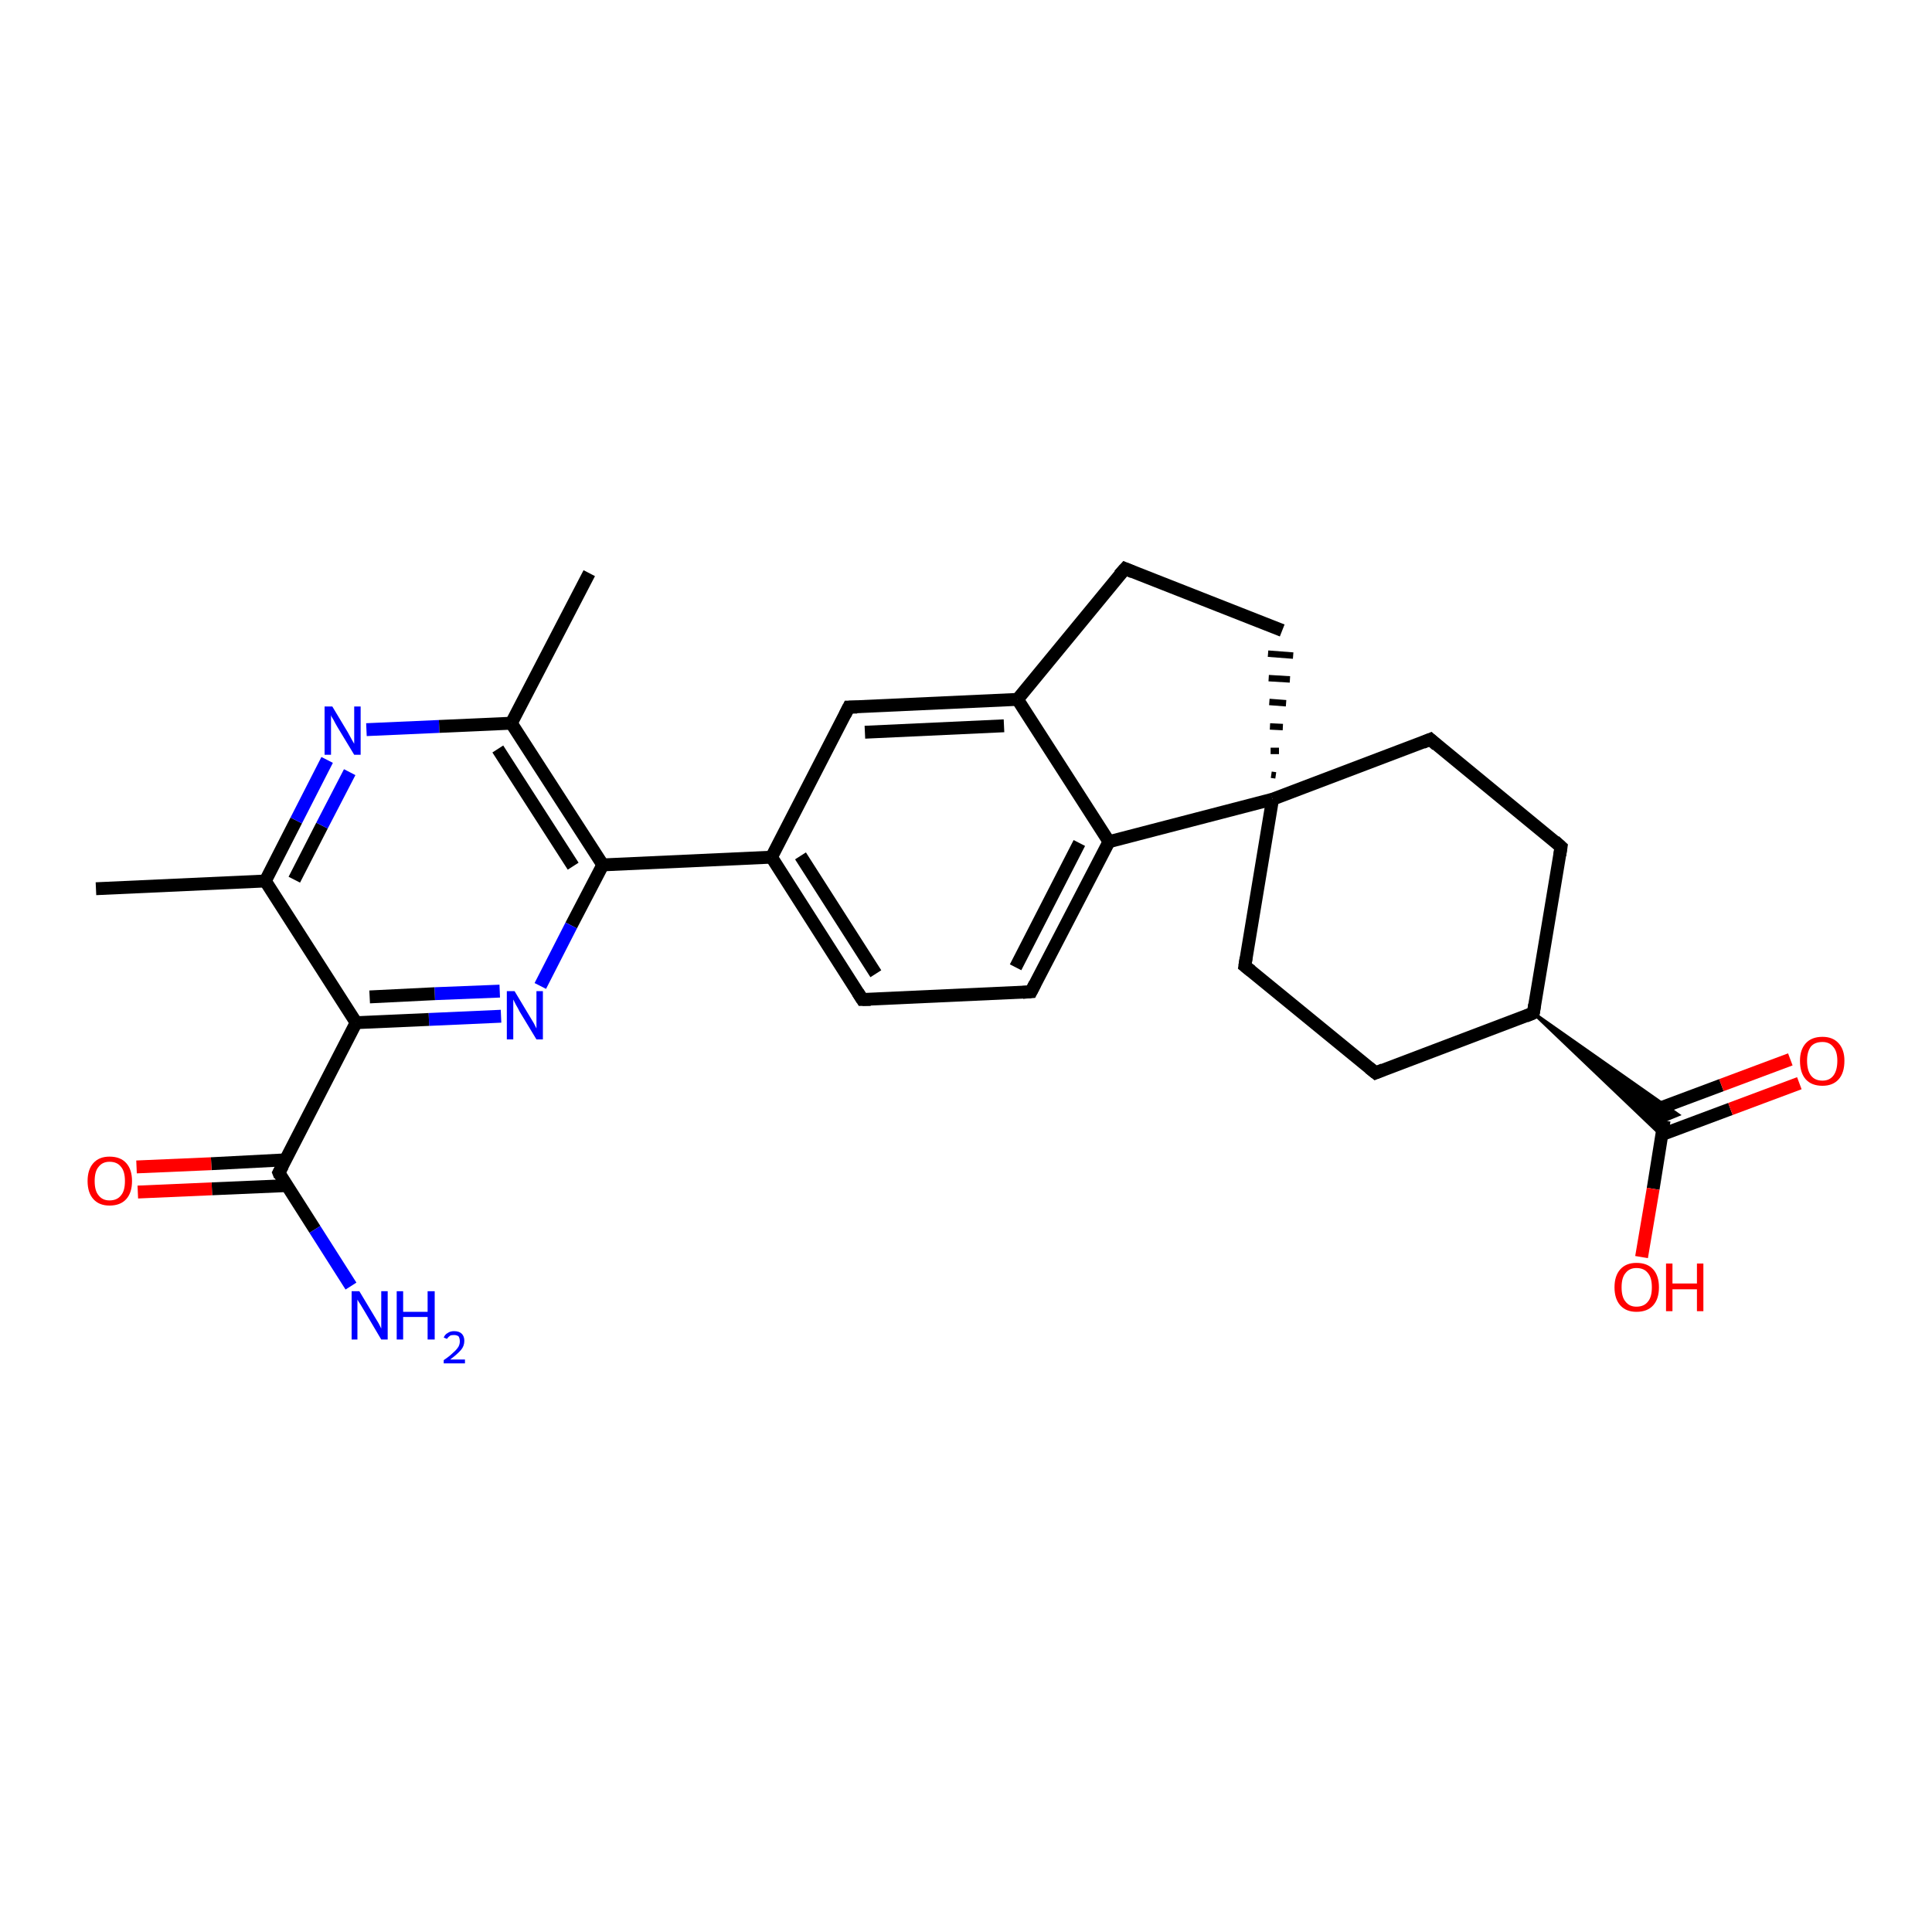 <?xml version='1.0' encoding='iso-8859-1'?>
<svg version='1.1' baseProfile='full'
              xmlns='http://www.w3.org/2000/svg'
                      xmlns:rdkit='http://www.rdkit.org/xml'
                      xmlns:xlink='http://www.w3.org/1999/xlink'
                  xml:space='preserve'
width='300px' height='300px' viewBox='0 0 300 300'>
<!-- END OF HEADER -->
<rect style='opacity:1.0;fill:#FFFFFF;stroke:none' width='300.0' height='300.0' x='0.0' y='0.0'> </rect>
<path class='bond-0 atom-0 atom-1' d='M 14.9,138.0 L 41.2,136.8' style='fill:none;fill-rule:evenodd;stroke:#000000;stroke-width:2.0px;stroke-linecap:butt;stroke-linejoin:miter;stroke-opacity:1' />
<path class='bond-1 atom-1 atom-2' d='M 41.2,136.8 L 46.0,127.4' style='fill:none;fill-rule:evenodd;stroke:#000000;stroke-width:2.0px;stroke-linecap:butt;stroke-linejoin:miter;stroke-opacity:1' />
<path class='bond-1 atom-1 atom-2' d='M 46.0,127.4 L 50.8,118.0' style='fill:none;fill-rule:evenodd;stroke:#0000FF;stroke-width:2.0px;stroke-linecap:butt;stroke-linejoin:miter;stroke-opacity:1' />
<path class='bond-1 atom-1 atom-2' d='M 45.7,136.6 L 50.0,128.2' style='fill:none;fill-rule:evenodd;stroke:#000000;stroke-width:2.0px;stroke-linecap:butt;stroke-linejoin:miter;stroke-opacity:1' />
<path class='bond-1 atom-1 atom-2' d='M 50.0,128.2 L 54.3,119.9' style='fill:none;fill-rule:evenodd;stroke:#0000FF;stroke-width:2.0px;stroke-linecap:butt;stroke-linejoin:miter;stroke-opacity:1' />
<path class='bond-2 atom-2 atom-3' d='M 56.9,113.3 L 68.2,112.8' style='fill:none;fill-rule:evenodd;stroke:#0000FF;stroke-width:2.0px;stroke-linecap:butt;stroke-linejoin:miter;stroke-opacity:1' />
<path class='bond-2 atom-2 atom-3' d='M 68.2,112.8 L 79.4,112.3' style='fill:none;fill-rule:evenodd;stroke:#000000;stroke-width:2.0px;stroke-linecap:butt;stroke-linejoin:miter;stroke-opacity:1' />
<path class='bond-3 atom-3 atom-4' d='M 79.4,112.3 L 91.5,89.0' style='fill:none;fill-rule:evenodd;stroke:#000000;stroke-width:2.0px;stroke-linecap:butt;stroke-linejoin:miter;stroke-opacity:1' />
<path class='bond-4 atom-3 atom-5' d='M 79.4,112.3 L 93.6,134.3' style='fill:none;fill-rule:evenodd;stroke:#000000;stroke-width:2.0px;stroke-linecap:butt;stroke-linejoin:miter;stroke-opacity:1' />
<path class='bond-4 atom-3 atom-5' d='M 77.3,116.3 L 89.0,134.5' style='fill:none;fill-rule:evenodd;stroke:#000000;stroke-width:2.0px;stroke-linecap:butt;stroke-linejoin:miter;stroke-opacity:1' />
<path class='bond-5 atom-5 atom-6' d='M 93.6,134.3 L 88.7,143.7' style='fill:none;fill-rule:evenodd;stroke:#000000;stroke-width:2.0px;stroke-linecap:butt;stroke-linejoin:miter;stroke-opacity:1' />
<path class='bond-5 atom-5 atom-6' d='M 88.7,143.7 L 83.9,153.1' style='fill:none;fill-rule:evenodd;stroke:#0000FF;stroke-width:2.0px;stroke-linecap:butt;stroke-linejoin:miter;stroke-opacity:1' />
<path class='bond-6 atom-6 atom-7' d='M 77.8,157.8 L 66.6,158.3' style='fill:none;fill-rule:evenodd;stroke:#0000FF;stroke-width:2.0px;stroke-linecap:butt;stroke-linejoin:miter;stroke-opacity:1' />
<path class='bond-6 atom-6 atom-7' d='M 66.6,158.3 L 55.3,158.8' style='fill:none;fill-rule:evenodd;stroke:#000000;stroke-width:2.0px;stroke-linecap:butt;stroke-linejoin:miter;stroke-opacity:1' />
<path class='bond-6 atom-6 atom-7' d='M 77.6,153.9 L 67.5,154.3' style='fill:none;fill-rule:evenodd;stroke:#0000FF;stroke-width:2.0px;stroke-linecap:butt;stroke-linejoin:miter;stroke-opacity:1' />
<path class='bond-6 atom-6 atom-7' d='M 67.5,154.3 L 57.4,154.8' style='fill:none;fill-rule:evenodd;stroke:#000000;stroke-width:2.0px;stroke-linecap:butt;stroke-linejoin:miter;stroke-opacity:1' />
<path class='bond-7 atom-7 atom-8' d='M 55.3,158.8 L 43.3,182.1' style='fill:none;fill-rule:evenodd;stroke:#000000;stroke-width:2.0px;stroke-linecap:butt;stroke-linejoin:miter;stroke-opacity:1' />
<path class='bond-8 atom-8 atom-9' d='M 43.3,182.1 L 48.9,190.9' style='fill:none;fill-rule:evenodd;stroke:#000000;stroke-width:2.0px;stroke-linecap:butt;stroke-linejoin:miter;stroke-opacity:1' />
<path class='bond-8 atom-8 atom-9' d='M 48.9,190.9 L 54.5,199.7' style='fill:none;fill-rule:evenodd;stroke:#0000FF;stroke-width:2.0px;stroke-linecap:butt;stroke-linejoin:miter;stroke-opacity:1' />
<path class='bond-9 atom-8 atom-10' d='M 44.3,180.1 L 32.8,180.7' style='fill:none;fill-rule:evenodd;stroke:#000000;stroke-width:2.0px;stroke-linecap:butt;stroke-linejoin:miter;stroke-opacity:1' />
<path class='bond-9 atom-8 atom-10' d='M 32.8,180.7 L 21.2,181.2' style='fill:none;fill-rule:evenodd;stroke:#FF0000;stroke-width:2.0px;stroke-linecap:butt;stroke-linejoin:miter;stroke-opacity:1' />
<path class='bond-9 atom-8 atom-10' d='M 44.5,184.1 L 32.9,184.6' style='fill:none;fill-rule:evenodd;stroke:#000000;stroke-width:2.0px;stroke-linecap:butt;stroke-linejoin:miter;stroke-opacity:1' />
<path class='bond-9 atom-8 atom-10' d='M 32.9,184.6 L 21.4,185.1' style='fill:none;fill-rule:evenodd;stroke:#FF0000;stroke-width:2.0px;stroke-linecap:butt;stroke-linejoin:miter;stroke-opacity:1' />
<path class='bond-10 atom-5 atom-11' d='M 93.6,134.3 L 119.8,133.1' style='fill:none;fill-rule:evenodd;stroke:#000000;stroke-width:2.0px;stroke-linecap:butt;stroke-linejoin:miter;stroke-opacity:1' />
<path class='bond-11 atom-11 atom-12' d='M 119.8,133.1 L 133.9,155.2' style='fill:none;fill-rule:evenodd;stroke:#000000;stroke-width:2.0px;stroke-linecap:butt;stroke-linejoin:miter;stroke-opacity:1' />
<path class='bond-11 atom-11 atom-12' d='M 124.3,132.9 L 136.0,151.2' style='fill:none;fill-rule:evenodd;stroke:#000000;stroke-width:2.0px;stroke-linecap:butt;stroke-linejoin:miter;stroke-opacity:1' />
<path class='bond-12 atom-12 atom-13' d='M 133.9,155.2 L 160.1,154.0' style='fill:none;fill-rule:evenodd;stroke:#000000;stroke-width:2.0px;stroke-linecap:butt;stroke-linejoin:miter;stroke-opacity:1' />
<path class='bond-13 atom-13 atom-14' d='M 160.1,154.0 L 172.2,130.7' style='fill:none;fill-rule:evenodd;stroke:#000000;stroke-width:2.0px;stroke-linecap:butt;stroke-linejoin:miter;stroke-opacity:1' />
<path class='bond-13 atom-13 atom-14' d='M 157.7,150.2 L 167.6,130.9' style='fill:none;fill-rule:evenodd;stroke:#000000;stroke-width:2.0px;stroke-linecap:butt;stroke-linejoin:miter;stroke-opacity:1' />
<path class='bond-14 atom-14 atom-15' d='M 172.2,130.7 L 158.0,108.6' style='fill:none;fill-rule:evenodd;stroke:#000000;stroke-width:2.0px;stroke-linecap:butt;stroke-linejoin:miter;stroke-opacity:1' />
<path class='bond-15 atom-15 atom-16' d='M 158.0,108.6 L 174.7,88.3' style='fill:none;fill-rule:evenodd;stroke:#000000;stroke-width:2.0px;stroke-linecap:butt;stroke-linejoin:miter;stroke-opacity:1' />
<path class='bond-16 atom-16 atom-17' d='M 174.7,88.3 L 199.1,97.9' style='fill:none;fill-rule:evenodd;stroke:#000000;stroke-width:2.0px;stroke-linecap:butt;stroke-linejoin:miter;stroke-opacity:1' />
<path class='bond-17 atom-18 atom-17' d='M 198.1,120.4 L 197.4,120.3' style='fill:none;fill-rule:evenodd;stroke:#000000;stroke-width:1.0px;stroke-linecap:butt;stroke-linejoin:miter;stroke-opacity:1' />
<path class='bond-17 atom-18 atom-17' d='M 198.6,116.6 L 197.3,116.6' style='fill:none;fill-rule:evenodd;stroke:#000000;stroke-width:1.0px;stroke-linecap:butt;stroke-linejoin:miter;stroke-opacity:1' />
<path class='bond-17 atom-18 atom-17' d='M 199.2,112.9 L 197.2,112.8' style='fill:none;fill-rule:evenodd;stroke:#000000;stroke-width:1.0px;stroke-linecap:butt;stroke-linejoin:miter;stroke-opacity:1' />
<path class='bond-17 atom-18 atom-17' d='M 199.7,109.2 L 197.1,109.0' style='fill:none;fill-rule:evenodd;stroke:#000000;stroke-width:1.0px;stroke-linecap:butt;stroke-linejoin:miter;stroke-opacity:1' />
<path class='bond-17 atom-18 atom-17' d='M 200.3,105.5 L 197.0,105.3' style='fill:none;fill-rule:evenodd;stroke:#000000;stroke-width:1.0px;stroke-linecap:butt;stroke-linejoin:miter;stroke-opacity:1' />
<path class='bond-17 atom-18 atom-17' d='M 200.8,101.8 L 196.9,101.5' style='fill:none;fill-rule:evenodd;stroke:#000000;stroke-width:1.0px;stroke-linecap:butt;stroke-linejoin:miter;stroke-opacity:1' />
<path class='bond-18 atom-18 atom-19' d='M 197.6,124.1 L 193.3,150.0' style='fill:none;fill-rule:evenodd;stroke:#000000;stroke-width:2.0px;stroke-linecap:butt;stroke-linejoin:miter;stroke-opacity:1' />
<path class='bond-19 atom-19 atom-20' d='M 193.3,150.0 L 213.6,166.6' style='fill:none;fill-rule:evenodd;stroke:#000000;stroke-width:2.0px;stroke-linecap:butt;stroke-linejoin:miter;stroke-opacity:1' />
<path class='bond-20 atom-20 atom-21' d='M 213.6,166.6 L 238.1,157.3' style='fill:none;fill-rule:evenodd;stroke:#000000;stroke-width:2.0px;stroke-linecap:butt;stroke-linejoin:miter;stroke-opacity:1' />
<path class='bond-21 atom-21 atom-22' d='M 238.1,157.3 L 242.4,131.5' style='fill:none;fill-rule:evenodd;stroke:#000000;stroke-width:2.0px;stroke-linecap:butt;stroke-linejoin:miter;stroke-opacity:1' />
<path class='bond-22 atom-22 atom-23' d='M 242.4,131.5 L 222.1,114.8' style='fill:none;fill-rule:evenodd;stroke:#000000;stroke-width:2.0px;stroke-linecap:butt;stroke-linejoin:miter;stroke-opacity:1' />
<path class='bond-23 atom-21 atom-24' d='M 238.1,157.3 L 260.6,173.1 L 258.4,174.0 Z' style='fill:#000000;fill-rule:evenodd;fill-opacity:1;stroke:#000000;stroke-width:0.5px;stroke-linecap:butt;stroke-linejoin:miter;stroke-opacity:1;' />
<path class='bond-23 atom-21 atom-24' d='M 238.1,157.3 L 258.4,174.0 L 258.0,176.3 Z' style='fill:#000000;fill-rule:evenodd;fill-opacity:1;stroke:#000000;stroke-width:0.5px;stroke-linecap:butt;stroke-linejoin:miter;stroke-opacity:1;' />
<path class='bond-24 atom-24 atom-25' d='M 258.4,174.0 L 256.7,184.6' style='fill:none;fill-rule:evenodd;stroke:#000000;stroke-width:2.0px;stroke-linecap:butt;stroke-linejoin:miter;stroke-opacity:1' />
<path class='bond-24 atom-24 atom-25' d='M 256.7,184.6 L 254.9,195.2' style='fill:none;fill-rule:evenodd;stroke:#FF0000;stroke-width:2.0px;stroke-linecap:butt;stroke-linejoin:miter;stroke-opacity:1' />
<path class='bond-25 atom-24 atom-26' d='M 258.0,176.2 L 268.7,172.2' style='fill:none;fill-rule:evenodd;stroke:#000000;stroke-width:2.0px;stroke-linecap:butt;stroke-linejoin:miter;stroke-opacity:1' />
<path class='bond-25 atom-24 atom-26' d='M 268.7,172.2 L 279.4,168.2' style='fill:none;fill-rule:evenodd;stroke:#FF0000;stroke-width:2.0px;stroke-linecap:butt;stroke-linejoin:miter;stroke-opacity:1' />
<path class='bond-25 atom-24 atom-26' d='M 256.6,172.5 L 267.3,168.5' style='fill:none;fill-rule:evenodd;stroke:#000000;stroke-width:2.0px;stroke-linecap:butt;stroke-linejoin:miter;stroke-opacity:1' />
<path class='bond-25 atom-24 atom-26' d='M 267.3,168.5 L 278.0,164.5' style='fill:none;fill-rule:evenodd;stroke:#FF0000;stroke-width:2.0px;stroke-linecap:butt;stroke-linejoin:miter;stroke-opacity:1' />
<path class='bond-26 atom-15 atom-27' d='M 158.0,108.6 L 131.8,109.8' style='fill:none;fill-rule:evenodd;stroke:#000000;stroke-width:2.0px;stroke-linecap:butt;stroke-linejoin:miter;stroke-opacity:1' />
<path class='bond-26 atom-15 atom-27' d='M 155.9,112.7 L 134.3,113.7' style='fill:none;fill-rule:evenodd;stroke:#000000;stroke-width:2.0px;stroke-linecap:butt;stroke-linejoin:miter;stroke-opacity:1' />
<path class='bond-27 atom-7 atom-1' d='M 55.3,158.8 L 41.2,136.8' style='fill:none;fill-rule:evenodd;stroke:#000000;stroke-width:2.0px;stroke-linecap:butt;stroke-linejoin:miter;stroke-opacity:1' />
<path class='bond-28 atom-27 atom-11' d='M 131.8,109.8 L 119.8,133.1' style='fill:none;fill-rule:evenodd;stroke:#000000;stroke-width:2.0px;stroke-linecap:butt;stroke-linejoin:miter;stroke-opacity:1' />
<path class='bond-29 atom-18 atom-14' d='M 197.6,124.1 L 172.2,130.7' style='fill:none;fill-rule:evenodd;stroke:#000000;stroke-width:2.0px;stroke-linecap:butt;stroke-linejoin:miter;stroke-opacity:1' />
<path class='bond-30 atom-23 atom-18' d='M 222.1,114.8 L 197.6,124.1' style='fill:none;fill-rule:evenodd;stroke:#000000;stroke-width:2.0px;stroke-linecap:butt;stroke-linejoin:miter;stroke-opacity:1' />
<path d='M 43.9,181.0 L 43.3,182.1 L 43.5,182.6' style='fill:none;stroke:#000000;stroke-width:2.0px;stroke-linecap:butt;stroke-linejoin:miter;stroke-opacity:1;' />
<path d='M 133.2,154.1 L 133.9,155.2 L 135.2,155.2' style='fill:none;stroke:#000000;stroke-width:2.0px;stroke-linecap:butt;stroke-linejoin:miter;stroke-opacity:1;' />
<path d='M 158.8,154.1 L 160.1,154.0 L 160.7,152.8' style='fill:none;stroke:#000000;stroke-width:2.0px;stroke-linecap:butt;stroke-linejoin:miter;stroke-opacity:1;' />
<path d='M 173.8,89.3 L 174.7,88.3 L 175.9,88.8' style='fill:none;stroke:#000000;stroke-width:2.0px;stroke-linecap:butt;stroke-linejoin:miter;stroke-opacity:1;' />
<path d='M 193.5,148.7 L 193.3,150.0 L 194.3,150.8' style='fill:none;stroke:#000000;stroke-width:2.0px;stroke-linecap:butt;stroke-linejoin:miter;stroke-opacity:1;' />
<path d='M 212.6,165.8 L 213.6,166.6 L 214.8,166.1' style='fill:none;stroke:#000000;stroke-width:2.0px;stroke-linecap:butt;stroke-linejoin:miter;stroke-opacity:1;' />
<path d='M 236.9,157.8 L 238.1,157.3 L 238.3,156.0' style='fill:none;stroke:#000000;stroke-width:2.0px;stroke-linecap:butt;stroke-linejoin:miter;stroke-opacity:1;' />
<path d='M 242.2,132.8 L 242.4,131.5 L 241.4,130.6' style='fill:none;stroke:#000000;stroke-width:2.0px;stroke-linecap:butt;stroke-linejoin:miter;stroke-opacity:1;' />
<path d='M 223.1,115.7 L 222.1,114.8 L 220.9,115.3' style='fill:none;stroke:#000000;stroke-width:2.0px;stroke-linecap:butt;stroke-linejoin:miter;stroke-opacity:1;' />
<path d='M 133.1,109.8 L 131.8,109.8 L 131.2,111.0' style='fill:none;stroke:#000000;stroke-width:2.0px;stroke-linecap:butt;stroke-linejoin:miter;stroke-opacity:1;' />
<path class='atom-2' d='M 51.6 109.7
L 54.0 113.7
Q 54.2 114.1, 54.6 114.8
Q 55.0 115.5, 55.0 115.5
L 55.0 109.7
L 56.0 109.7
L 56.0 117.2
L 55.0 117.2
L 52.4 112.9
Q 52.1 112.4, 51.8 111.8
Q 51.4 111.2, 51.4 111.0
L 51.4 117.2
L 50.4 117.2
L 50.4 109.7
L 51.6 109.7
' fill='#0000FF'/>
<path class='atom-6' d='M 79.9 153.9
L 82.3 157.9
Q 82.5 158.2, 82.9 158.9
Q 83.3 159.7, 83.3 159.7
L 83.3 153.9
L 84.3 153.9
L 84.3 161.4
L 83.3 161.4
L 80.7 157.1
Q 80.4 156.5, 80.1 156.0
Q 79.8 155.4, 79.7 155.2
L 79.7 161.4
L 78.7 161.4
L 78.7 153.9
L 79.9 153.9
' fill='#0000FF'/>
<path class='atom-9' d='M 55.8 200.5
L 58.2 204.5
Q 58.4 204.8, 58.8 205.5
Q 59.2 206.3, 59.2 206.3
L 59.2 200.5
L 60.2 200.5
L 60.2 208.0
L 59.2 208.0
L 56.6 203.6
Q 56.3 203.1, 56.0 202.6
Q 55.6 202.0, 55.5 201.8
L 55.5 208.0
L 54.6 208.0
L 54.6 200.5
L 55.8 200.5
' fill='#0000FF'/>
<path class='atom-9' d='M 61.6 200.5
L 62.6 200.5
L 62.6 203.7
L 66.4 203.7
L 66.4 200.5
L 67.5 200.5
L 67.5 208.0
L 66.4 208.0
L 66.4 204.5
L 62.6 204.5
L 62.6 208.0
L 61.6 208.0
L 61.6 200.5
' fill='#0000FF'/>
<path class='atom-9' d='M 68.9 207.7
Q 69.1 207.2, 69.5 207.0
Q 69.9 206.7, 70.5 206.7
Q 71.3 206.7, 71.7 207.1
Q 72.1 207.5, 72.1 208.2
Q 72.1 209.0, 71.6 209.6
Q 71.0 210.3, 69.9 211.1
L 72.2 211.1
L 72.2 211.7
L 68.9 211.7
L 68.9 211.2
Q 69.8 210.6, 70.3 210.1
Q 70.9 209.6, 71.2 209.1
Q 71.4 208.7, 71.4 208.3
Q 71.4 207.8, 71.2 207.5
Q 70.9 207.3, 70.5 207.3
Q 70.1 207.3, 69.9 207.4
Q 69.6 207.6, 69.4 207.9
L 68.9 207.7
' fill='#0000FF'/>
<path class='atom-10' d='M 13.6 183.4
Q 13.6 181.6, 14.5 180.6
Q 15.4 179.6, 17.0 179.6
Q 18.7 179.6, 19.6 180.6
Q 20.5 181.6, 20.5 183.4
Q 20.5 185.2, 19.6 186.2
Q 18.7 187.2, 17.0 187.2
Q 15.4 187.2, 14.5 186.2
Q 13.6 185.2, 13.6 183.4
M 17.0 186.4
Q 18.2 186.4, 18.8 185.6
Q 19.4 184.9, 19.4 183.4
Q 19.4 181.9, 18.8 181.2
Q 18.2 180.4, 17.0 180.4
Q 15.9 180.4, 15.3 181.2
Q 14.7 181.9, 14.7 183.4
Q 14.7 184.9, 15.3 185.6
Q 15.9 186.4, 17.0 186.4
' fill='#FF0000'/>
<path class='atom-25' d='M 250.7 199.9
Q 250.7 198.1, 251.6 197.1
Q 252.5 196.1, 254.1 196.1
Q 255.8 196.1, 256.7 197.1
Q 257.6 198.1, 257.6 199.9
Q 257.6 201.7, 256.7 202.7
Q 255.8 203.7, 254.1 203.7
Q 252.5 203.7, 251.6 202.7
Q 250.7 201.7, 250.7 199.9
M 254.1 202.9
Q 255.3 202.9, 255.9 202.1
Q 256.5 201.4, 256.5 199.9
Q 256.5 198.4, 255.9 197.7
Q 255.3 196.9, 254.1 196.9
Q 253.0 196.9, 252.4 197.7
Q 251.8 198.4, 251.8 199.9
Q 251.8 201.4, 252.4 202.1
Q 253.0 202.9, 254.1 202.9
' fill='#FF0000'/>
<path class='atom-25' d='M 258.7 196.2
L 259.7 196.2
L 259.7 199.3
L 263.5 199.3
L 263.5 196.2
L 264.5 196.2
L 264.5 203.6
L 263.5 203.6
L 263.5 200.2
L 259.7 200.2
L 259.7 203.6
L 258.7 203.6
L 258.7 196.2
' fill='#FF0000'/>
<path class='atom-26' d='M 279.5 164.7
Q 279.5 163.0, 280.4 162.0
Q 281.3 161.0, 283.0 161.0
Q 284.6 161.0, 285.5 162.0
Q 286.4 163.0, 286.4 164.7
Q 286.4 166.6, 285.5 167.6
Q 284.6 168.6, 283.0 168.6
Q 281.3 168.6, 280.4 167.6
Q 279.5 166.6, 279.5 164.7
M 283.0 167.8
Q 284.1 167.8, 284.7 167.0
Q 285.3 166.2, 285.3 164.7
Q 285.3 163.3, 284.7 162.6
Q 284.1 161.8, 283.0 161.8
Q 281.8 161.8, 281.2 162.5
Q 280.6 163.3, 280.6 164.7
Q 280.6 166.2, 281.2 167.0
Q 281.8 167.8, 283.0 167.8
' fill='#FF0000'/>
</svg>

